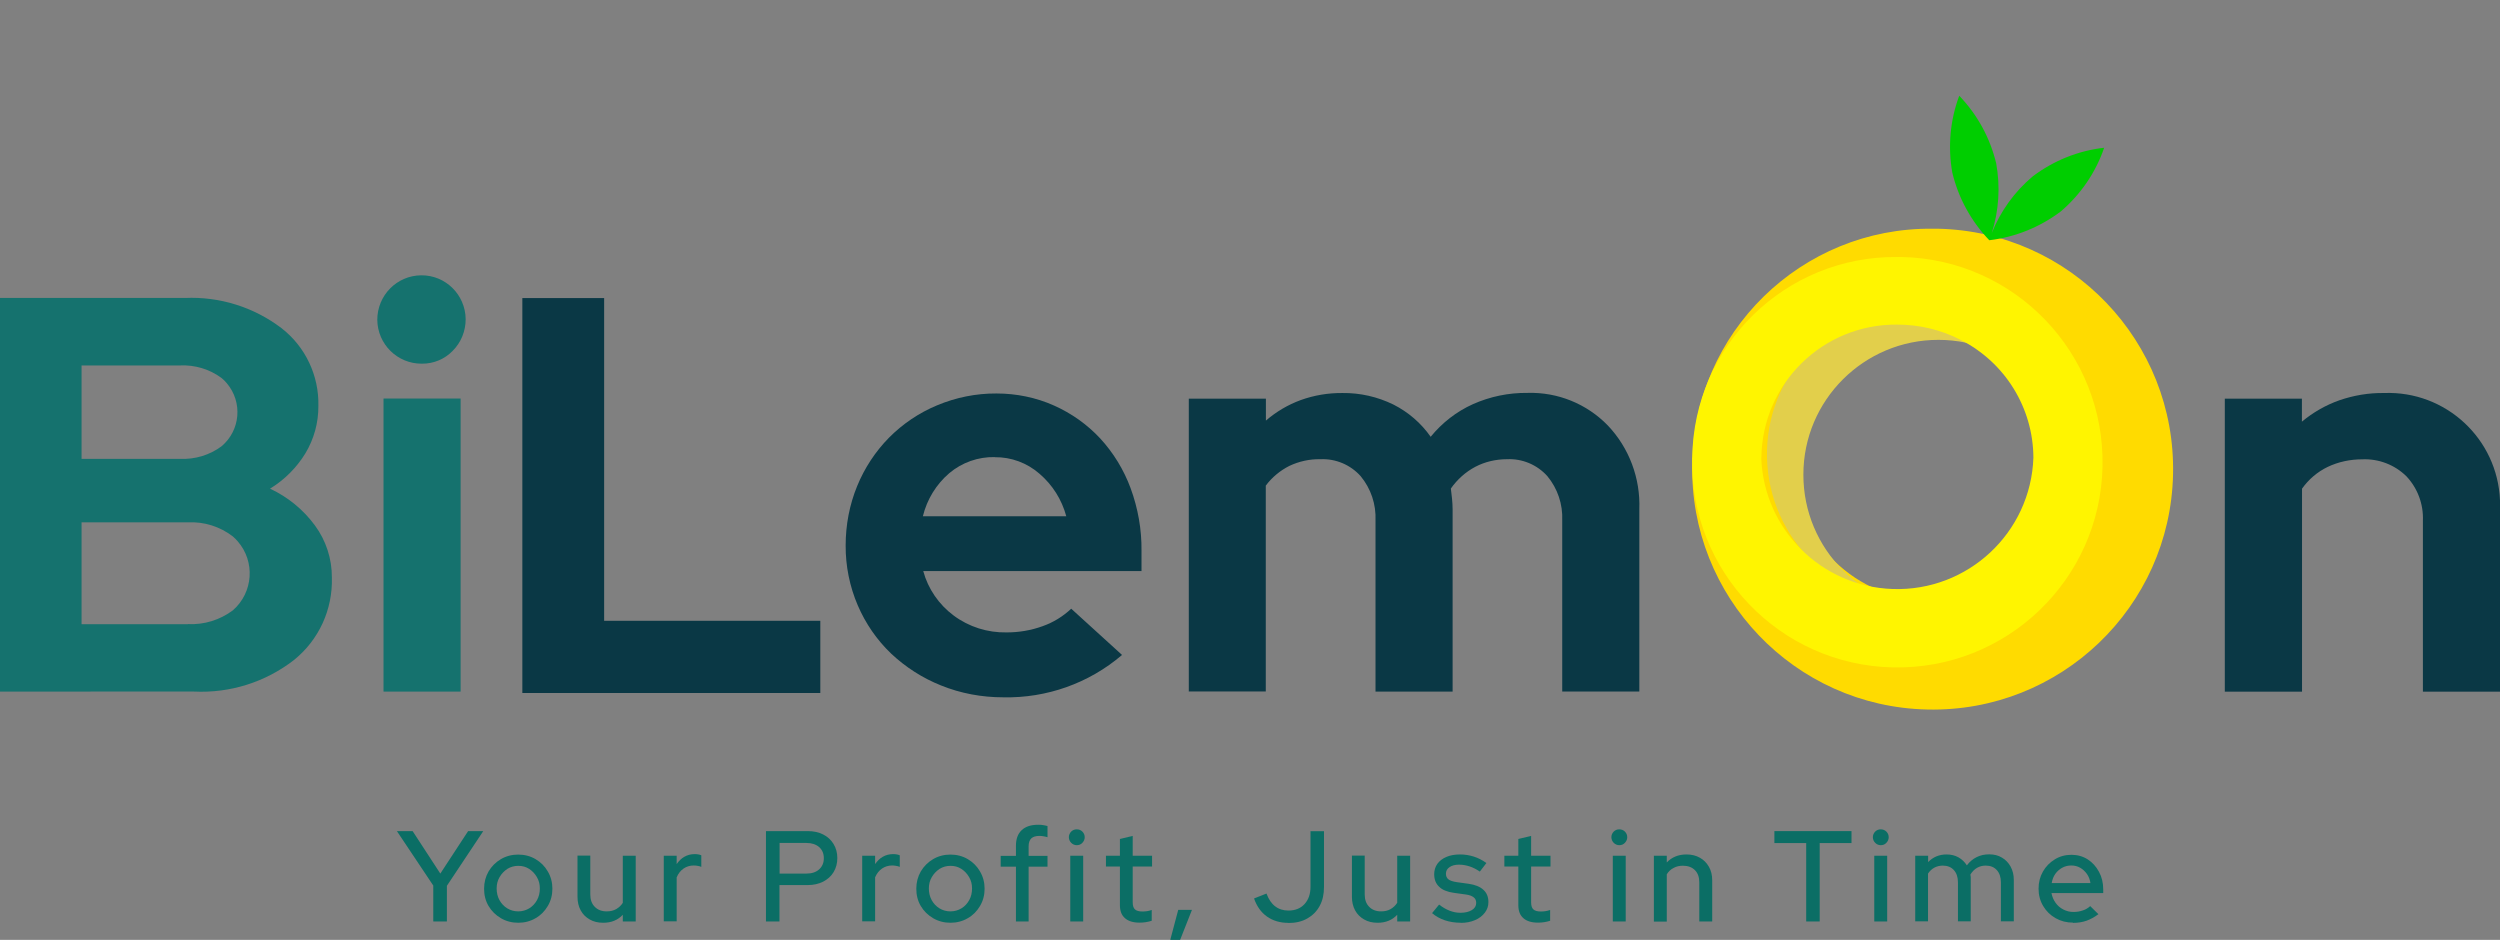 <?xml version="1.0" encoding="UTF-8"?> <svg xmlns="http://www.w3.org/2000/svg" xmlns:xlink="http://www.w3.org/1999/xlink" id="Layer_1" viewBox="0 0 213.03 80.09"><rect x="0" y="0" width="213.03" height="80.09" fill="#808080" stroke="none"/><defs><style> .cls-1{fill:url(#linear-gradient);}.cls-1,.cls-2,.cls-3,.cls-4,.cls-5,.cls-6,.cls-7,.cls-8{stroke-width:0px;}.cls-2{fill:#e2cf4b;}.cls-3{fill:#0b6e65;}.cls-9{clip-path:url(#clippath-2);}.cls-4{fill:#ffdb00;}.cls-5{fill:#0a3845;}.cls-6{fill:none;}.cls-10{clip-path:url(#clippath-1);}.cls-11{clip-path:url(#clippath);}.cls-7{fill:#15726e;}.cls-8{fill:#fff500;} </style><clipPath id="clippath"><path class="cls-6" d="M152.78,39.53c-.14-6.57,5.07-12.01,11.64-12.15s12.01,5.07,12.15,11.64-5.07,12.01-11.64,12.15h-.25c-6.5.07-11.83-5.14-11.9-11.64M144.2,39.53c-.25,11.31,8.72,20.69,20.04,20.93,11.31.25,20.69-8.72,20.93-20.04.25-11.31-8.72-20.69-20.04-20.93h-.45c-11.19-.12-20.36,8.85-20.48,20.04"></path></clipPath><clipPath id="clippath-1"><path class="cls-6" d="M150.09,39c.07-6.33,5.26-11.41,11.59-11.34,1.87,0,3.72.44,5.39,1.3,3.79,1.92,6.18,5.8,6.2,10.04-.22,6.4-5.59,11.41-12,11.19-6.09-.21-10.98-5.1-11.19-11.19M144.19,39c-.21,9.66,7.44,17.66,17.1,17.87,9.66.21,17.66-7.44,17.87-17.1.21-9.66-7.44-17.66-17.1-17.87h-.38c-9.55-.1-17.37,7.55-17.48,17.1"></path></clipPath><clipPath id="clippath-2"><path class="cls-6" d="M166.95,8.16c-.78,2.09-.98,4.35-.59,6.55.52,2.17,1.61,4.15,3.15,5.76h0c2.21-.26,4.31-1.11,6.09-2.45,1.7-1.45,2.98-3.32,3.7-5.43-2.22.25-4.32,1.1-6.1,2.45-1.54,1.3-2.74,2.96-3.48,4.83.61-1.92.74-3.96.38-5.95-.52-2.17-1.61-4.16-3.15-5.76Z"></path></clipPath><linearGradient id="linear-gradient" x1="-1681.05" y1="272.87" x2="-1681.03" y2="272.87" gradientTransform="translate(22997.15 -3344.66) scale(13.67 12.31)" gradientUnits="userSpaceOnUse"><stop offset="0" stop-color="#00a900"></stop><stop offset=".4" stop-color="#00ab00"></stop><stop offset=".67" stop-color="#00b400"></stop><stop offset=".89" stop-color="#00c300"></stop><stop offset="1" stop-color="#00ce00"></stop></linearGradient></defs><path class="cls-5" d="M44.51,59.06V25.4h6.97v27.5h18.42v6.15h-25.39Z"></path><path id="Path_402" class="cls-7" d="M0,25.39h15.77c2.95-.13,5.85.78,8.2,2.56,2.05,1.58,3.22,4.05,3.16,6.64.01,1.42-.37,2.81-1.1,4.03-.75,1.23-1.79,2.27-3.02,3.02,1.52.71,2.84,1.79,3.83,3.14.94,1.28,1.45,2.84,1.44,4.43.08,2.73-1.11,5.33-3.24,7.04-2.43,1.88-5.44,2.83-8.51,2.68H0V25.39ZM15.34,31.14H6.95v7.96h8.39c1.27.06,2.53-.32,3.55-1.08,1.6-1.36,1.8-3.75.44-5.36-.14-.16-.28-.31-.44-.44-1.02-.76-2.28-1.14-3.55-1.08M16.01,53.18c1.38.07,2.73-.35,3.83-1.17,1.74-1.51,1.93-4.15.41-5.89-.13-.15-.27-.29-.41-.41-1.09-.84-2.45-1.27-3.83-1.2H6.95v8.68h9.06Z"></path><path id="Path_403" class="cls-7" d="M35.94,30.99c-2.08.01-3.77-1.66-3.79-3.74,0-2.08,1.66-3.77,3.74-3.79s3.77,1.66,3.79,3.74c0,1.01-.39,1.98-1.1,2.69-.69.72-1.64,1.11-2.64,1.1M39.25,58.93h-6.57v-24.97h6.57v24.97Z"></path><path id="Path_405" class="cls-5" d="M95.6,55.82c-2.81,2.4-6.41,3.68-10.11,3.6-1.82,0-3.62-.33-5.3-1.01-1.58-.63-3.03-1.56-4.27-2.73-1.21-1.16-2.17-2.56-2.83-4.1-.69-1.61-1.04-3.35-1.03-5.1,0-1.73.32-3.45.98-5.06.63-1.54,1.55-2.94,2.71-4.12,1.17-1.18,2.56-2.12,4.1-2.76,1.6-.67,3.32-1.02,5.06-1.01,1.69,0,3.37.34,4.91,1.03,1.48.66,2.82,1.61,3.93,2.8,1.13,1.23,2.01,2.67,2.59,4.24.63,1.71.95,3.52.93,5.34v1.72h-18.6c.41,1.52,1.33,2.85,2.59,3.79,1.3.97,2.89,1.47,4.51,1.44,1.05,0,2.08-.17,3.07-.53.91-.32,1.74-.83,2.44-1.49l4.32,3.93v.02ZM84.77,38.95c-1.42-.03-2.8.46-3.88,1.37-1.12.96-1.9,2.24-2.25,3.67h12.22c-.38-1.41-1.17-2.67-2.28-3.62-1.05-.92-2.41-1.43-3.81-1.41"></path><path id="Path_406" class="cls-5" d="M101.3,58.94v-24.97h6.57v1.87c.88-.76,1.88-1.35,2.97-1.75,1.14-.41,2.34-.61,3.55-.6,1.5-.02,2.99.32,4.34.98,1.27.64,2.37,1.59,3.18,2.75.97-1.19,2.2-2.15,3.6-2.78,1.46-.65,3.05-.98,4.65-.96,2.57-.08,5.06.93,6.85,2.78,1.82,1.92,2.78,4.5,2.68,7.14v15.53h-6.57v-14.57c.06-1.38-.39-2.73-1.27-3.79-.87-.97-2.13-1.5-3.43-1.44-.94,0-1.87.21-2.71.65-.83.44-1.54,1.08-2.08,1.85.03.29.07.58.1.86.03.3.05.61.05.91v15.53h-6.57v-14.57c.06-1.38-.39-2.73-1.27-3.79-.87-.97-2.13-1.5-3.43-1.44-.91-.02-1.81.18-2.64.57-.79.4-1.48.97-2.01,1.68v17.54h-6.57v.02Z"></path><path id="Path_407" class="cls-5" d="M189.58,58.94v-24.97h6.57v1.96c.95-.79,2.03-1.41,3.19-1.82,1.22-.42,2.51-.64,3.81-.62,5.25-.2,9.67,3.89,9.88,9.15v16.3h-6.57v-14.57c.06-1.4-.45-2.77-1.41-3.79-1-.98-2.36-1.5-3.76-1.44-1.02,0-2.03.21-2.95.65-.87.42-1.62,1.06-2.18,1.85v17.3h-6.58Z"></path><g id="Group_119"><g class="cls-11"><g id="Group_118"><rect id="Rectangle_72" class="cls-4" x="136.34" y="11.27" width="56.71" height="56.51" transform="translate(8.23 104.38) rotate(-36.01)"></rect></g></g></g><g id="Group_120"><path id="Path_409" class="cls-2" d="M163.02,25.97c-7.03.15-12.61,5.98-12.45,13.01.15,7.03,5.98,12.61,13.01,12.45,6.92-.15,12.46-5.81,12.46-12.73-.08-7.11-5.91-12.81-13.02-12.73M165.15,51.96c-6.35,0-11.49-5.17-11.48-11.52,0-6.35,5.17-11.49,11.52-11.48,6.34.01,11.48,5.16,11.48,11.5s-5.16,11.5-11.52,11.5h0"></path></g><g class="cls-10"><g id="Group_122"><rect id="Rectangle_74" class="cls-8" x="137.65" y="14.87" width="48.08" height="48.27" transform="translate(37 149.08) rotate(-55)"></rect></g></g><g id="Group_125"><g class="cls-9"><g id="Group_124"><rect id="Rectangle_75" class="cls-1" x="165.65" y="8.16" width="13.67" height="12.31"></rect></g></g></g><g id="Group_127"><g id="Group_129"><g id="Your_Profit_Just_in_Time"><path class="cls-3" d="M36.92,78.52v-3.06l-3.1-4.64h1.34l2.36,3.62,2.37-3.62h1.29l-3.1,4.66v3.04h-1.16Z"></path><path class="cls-3" d="M44.16,78.63c-.54,0-1.04-.13-1.48-.39s-.79-.6-1.05-1.04-.38-.93-.38-1.47.13-1.03.38-1.47c.26-.44.61-.79,1.05-1.05s.94-.39,1.48-.39,1.04.13,1.48.39.79.61,1.04,1.05c.26.44.39.93.39,1.47s-.13,1.03-.39,1.47-.6.79-1.04,1.04c-.44.26-.94.39-1.48.39ZM44.16,77.66c.34,0,.66-.09.94-.26.28-.17.5-.41.66-.7.16-.29.24-.62.24-.99s-.08-.68-.25-.97-.38-.52-.66-.7-.58-.26-.93-.26-.65.09-.93.26c-.27.18-.49.41-.66.7s-.25.61-.25.97.08.7.24.99.38.53.66.7.59.26.94.26Z"></path><path class="cls-3" d="M51.39,78.63c-.43,0-.81-.09-1.14-.28s-.59-.44-.77-.78c-.18-.33-.27-.72-.27-1.15v-3.51h1.09v3.32c0,.44.13.79.38,1.04.25.26.59.39,1.02.39.3,0,.57-.06.8-.19.23-.13.43-.31.57-.54v-4.01h1.1v5.6h-1.1v-.57c-.43.46-.99.68-1.67.68h-.01Z"></path><path class="cls-3" d="M56.56,78.52v-5.6h1.1v.71c.18-.26.39-.47.65-.62.26-.15.56-.23.89-.23.23,0,.41.04.56.1v.99c-.1-.04-.21-.08-.32-.09-.11-.02-.22-.03-.33-.03-.32,0-.61.09-.86.26-.25.17-.45.42-.59.75v3.75h-1.1Z"></path><path class="cls-3" d="M65.27,78.52v-7.7h3.56c.51,0,.95.1,1.32.29s.67.46.88.81.32.74.32,1.2-.11.85-.32,1.2-.51.61-.89.81c-.38.19-.82.29-1.31.29h-2.41v3.1h-1.16,0ZM66.43,74.44h2.29c.45,0,.82-.12,1.08-.36.27-.24.4-.56.4-.95s-.13-.71-.4-.95c-.27-.23-.63-.35-1.08-.35h-2.29s0,2.61,0,2.61Z"></path><path class="cls-3" d="M73.47,78.52v-5.6h1.1v.71c.18-.26.39-.47.65-.62s.56-.23.89-.23c.23,0,.41.04.56.1v.99c-.1-.04-.21-.08-.32-.09-.11-.02-.22-.03-.33-.03-.32,0-.61.09-.86.26-.25.17-.45.42-.59.75v3.75h-1.1Z"></path><path class="cls-3" d="M80.99,78.63c-.54,0-1.04-.13-1.48-.39s-.79-.6-1.05-1.04-.38-.93-.38-1.47.13-1.03.38-1.47c.26-.44.61-.79,1.05-1.05s.94-.39,1.48-.39,1.04.13,1.48.39.79.61,1.04,1.05c.26.44.39.93.39,1.47s-.13,1.03-.39,1.47-.6.79-1.04,1.04c-.44.26-.94.39-1.48.39ZM80.99,77.66c.34,0,.66-.09.94-.26.28-.17.5-.41.66-.7.16-.29.24-.62.24-.99s-.08-.68-.25-.97-.38-.52-.66-.7c-.28-.18-.58-.26-.93-.26s-.65.09-.93.26c-.27.18-.49.41-.66.7s-.25.61-.25.97.08.7.24.99c.16.29.38.53.66.7.28.17.59.26.94.26Z"></path><path class="cls-3" d="M86.57,78.52v-4.67h-1.3v-.92h1.3v-.85c0-.59.16-1.03.49-1.34.33-.31.79-.46,1.4-.46.15,0,.3,0,.43.03.14.02.26.05.37.08v.95c-.13-.04-.25-.06-.35-.08-.1-.02-.22-.03-.34-.03-.31,0-.54.07-.69.21s-.23.37-.23.68v.81h1.61v.92h-1.61v4.67h-1.09,0Z"></path><path class="cls-3" d="M91.75,72.02c-.18,0-.34-.07-.47-.2s-.2-.3-.2-.48.07-.35.2-.48c.13-.13.29-.19.47-.19s.35.06.48.19.2.29.2.48-.07.34-.2.48c-.13.14-.29.2-.48.2ZM91.2,78.52v-5.6h1.1v5.6h-1.1Z"></path><path class="cls-3" d="M97.1,78.62c-.54,0-.96-.13-1.24-.38-.29-.25-.43-.62-.43-1.11v-3.29h-1.19v-.92h1.19v-1.43l1.09-.26v1.69h1.65v.92h-1.65v3.04c0,.29.06.49.19.61.13.12.34.18.63.18.15,0,.29-.01.41-.03s.25-.05.39-.1v.92c-.15.05-.32.09-.51.12s-.37.04-.53.04Z"></path><path class="cls-3" d="M99.72,80.09l.68-2.56h1.17l-1.01,2.56h-.84Z"></path><path class="cls-3" d="M109.79,78.64c-.71,0-1.32-.18-1.83-.54s-.87-.88-1.1-1.54l1.06-.42c.18.49.43.86.74,1.09.31.24.69.36,1.13.36.57,0,1.03-.18,1.37-.55.34-.37.51-.86.51-1.47v-4.74h1.15v4.76c0,.62-.12,1.15-.37,1.61s-.6.81-1.06,1.07-.99.38-1.61.38h.01Z"></path><path class="cls-3" d="M117.38,78.63c-.43,0-.81-.09-1.14-.28s-.59-.44-.77-.78c-.18-.33-.27-.72-.27-1.15v-3.51h1.09v3.32c0,.44.13.79.38,1.04.25.26.59.39,1.02.39.3,0,.57-.06.8-.19.23-.13.42-.31.57-.54v-4.01h1.1v5.6h-1.1v-.57c-.43.46-.99.68-1.67.68h-.01Z"></path><path class="cls-3" d="M124.48,78.63c-.48,0-.94-.07-1.36-.21s-.79-.35-1.09-.61l.6-.73c.29.23.58.4.89.52.3.12.61.18.93.18.4,0,.72-.08.97-.23s.37-.36.37-.61c0-.21-.07-.37-.22-.48-.15-.12-.37-.2-.68-.24l-1.01-.14c-.56-.08-.98-.25-1.25-.52-.28-.26-.42-.62-.42-1.06,0-.34.09-.63.27-.89.18-.25.44-.45.77-.59.33-.14.71-.21,1.16-.21.4,0,.79.06,1.17.18s.73.3,1.08.55l-.56.73c-.31-.21-.61-.36-.9-.45s-.58-.14-.87-.14c-.34,0-.61.07-.81.21-.21.14-.31.33-.31.56,0,.21.07.37.21.48s.38.19.71.24l1.01.14c.56.08.98.25,1.26.51.29.26.43.61.43,1.05,0,.34-.1.64-.31.91-.21.27-.48.48-.84.63-.35.15-.75.23-1.2.23h0Z"></path><path class="cls-3" d="M131.05,78.62c-.54,0-.96-.13-1.24-.38-.29-.25-.43-.62-.43-1.11v-3.29h-1.19v-.92h1.19v-1.43l1.09-.26v1.69h1.65v.92h-1.65v3.04c0,.29.06.49.19.61.13.12.34.18.63.18.15,0,.29-.01.41-.03s.25-.05.39-.1v.92c-.15.05-.32.09-.51.12s-.37.04-.53.04Z"></path><path class="cls-3" d="M137.98,72.02c-.18,0-.34-.07-.47-.2s-.2-.3-.2-.48.07-.35.2-.48c.13-.13.29-.19.47-.19s.35.06.48.19c.13.13.2.29.2.48s-.07.34-.2.48-.29.2-.48.2ZM137.43,78.52v-5.6h1.1v5.6h-1.1Z"></path><path class="cls-3" d="M140.93,78.52v-5.6h1.1v.57c.43-.45.99-.68,1.68-.68.43,0,.81.09,1.14.28.33.18.58.44.77.77.19.33.28.71.28,1.14v3.52h-1.1v-3.33c0-.44-.12-.79-.37-1.04s-.59-.38-1.03-.38c-.29,0-.56.06-.79.19-.24.12-.43.3-.58.54v4.03h-1.1Z"></path><path class="cls-3" d="M153.91,78.52v-6.68h-2.71v-1.02h6.57v1.02h-2.71v6.68h-1.15Z"></path><path class="cls-3" d="M160.26,72.02c-.18,0-.34-.07-.47-.2s-.2-.3-.2-.48.07-.35.2-.48c.13-.13.29-.19.47-.19s.35.06.48.19c.13.13.2.29.2.48s-.07.34-.2.48c-.13.14-.29.2-.48.2ZM159.71,78.52v-5.6h1.1v5.6h-1.1Z"></path><path class="cls-3" d="M163.2,78.52v-5.6h1.1v.54c.42-.43.94-.65,1.57-.65.38,0,.72.08,1.02.25s.53.4.71.68c.23-.31.51-.54.83-.7.32-.16.67-.24,1.07-.24.42,0,.78.09,1.09.28.31.18.56.44.74.77s.27.71.27,1.14v3.52h-1.1v-3.33c0-.44-.12-.79-.35-1.04-.23-.25-.54-.38-.94-.38-.27,0-.52.06-.74.19-.22.12-.41.32-.57.57,0,.07.03.15.03.23s0,.16,0,.24v3.52h-1.09v-3.33c0-.44-.12-.79-.35-1.04-.23-.25-.54-.38-.94-.38-.26,0-.5.06-.71.17s-.4.28-.55.51v4.07h-1.1,0Z"></path><path class="cls-3" d="M176.65,78.62c-.55,0-1.05-.13-1.49-.38s-.8-.6-1.06-1.04-.39-.93-.39-1.47.12-1.02.37-1.46.59-.78,1.01-1.04.9-.39,1.42-.39.98.13,1.39.39c.4.26.72.61.96,1.06.24.44.36.94.36,1.5v.31h-4.41c.06.31.17.58.35.83.17.24.39.43.66.57s.56.21.87.21c.27,0,.53-.04.79-.13.25-.08.46-.21.63-.37l.7.69c-.33.25-.67.43-1.02.56-.35.12-.73.18-1.15.18v-.02ZM174.82,75.25h3.31c-.04-.29-.14-.55-.3-.78-.16-.22-.35-.4-.58-.53s-.48-.19-.75-.19-.54.06-.77.19c-.23.12-.43.3-.59.52-.16.22-.26.49-.31.79h0Z"></path></g></g></g></svg> 